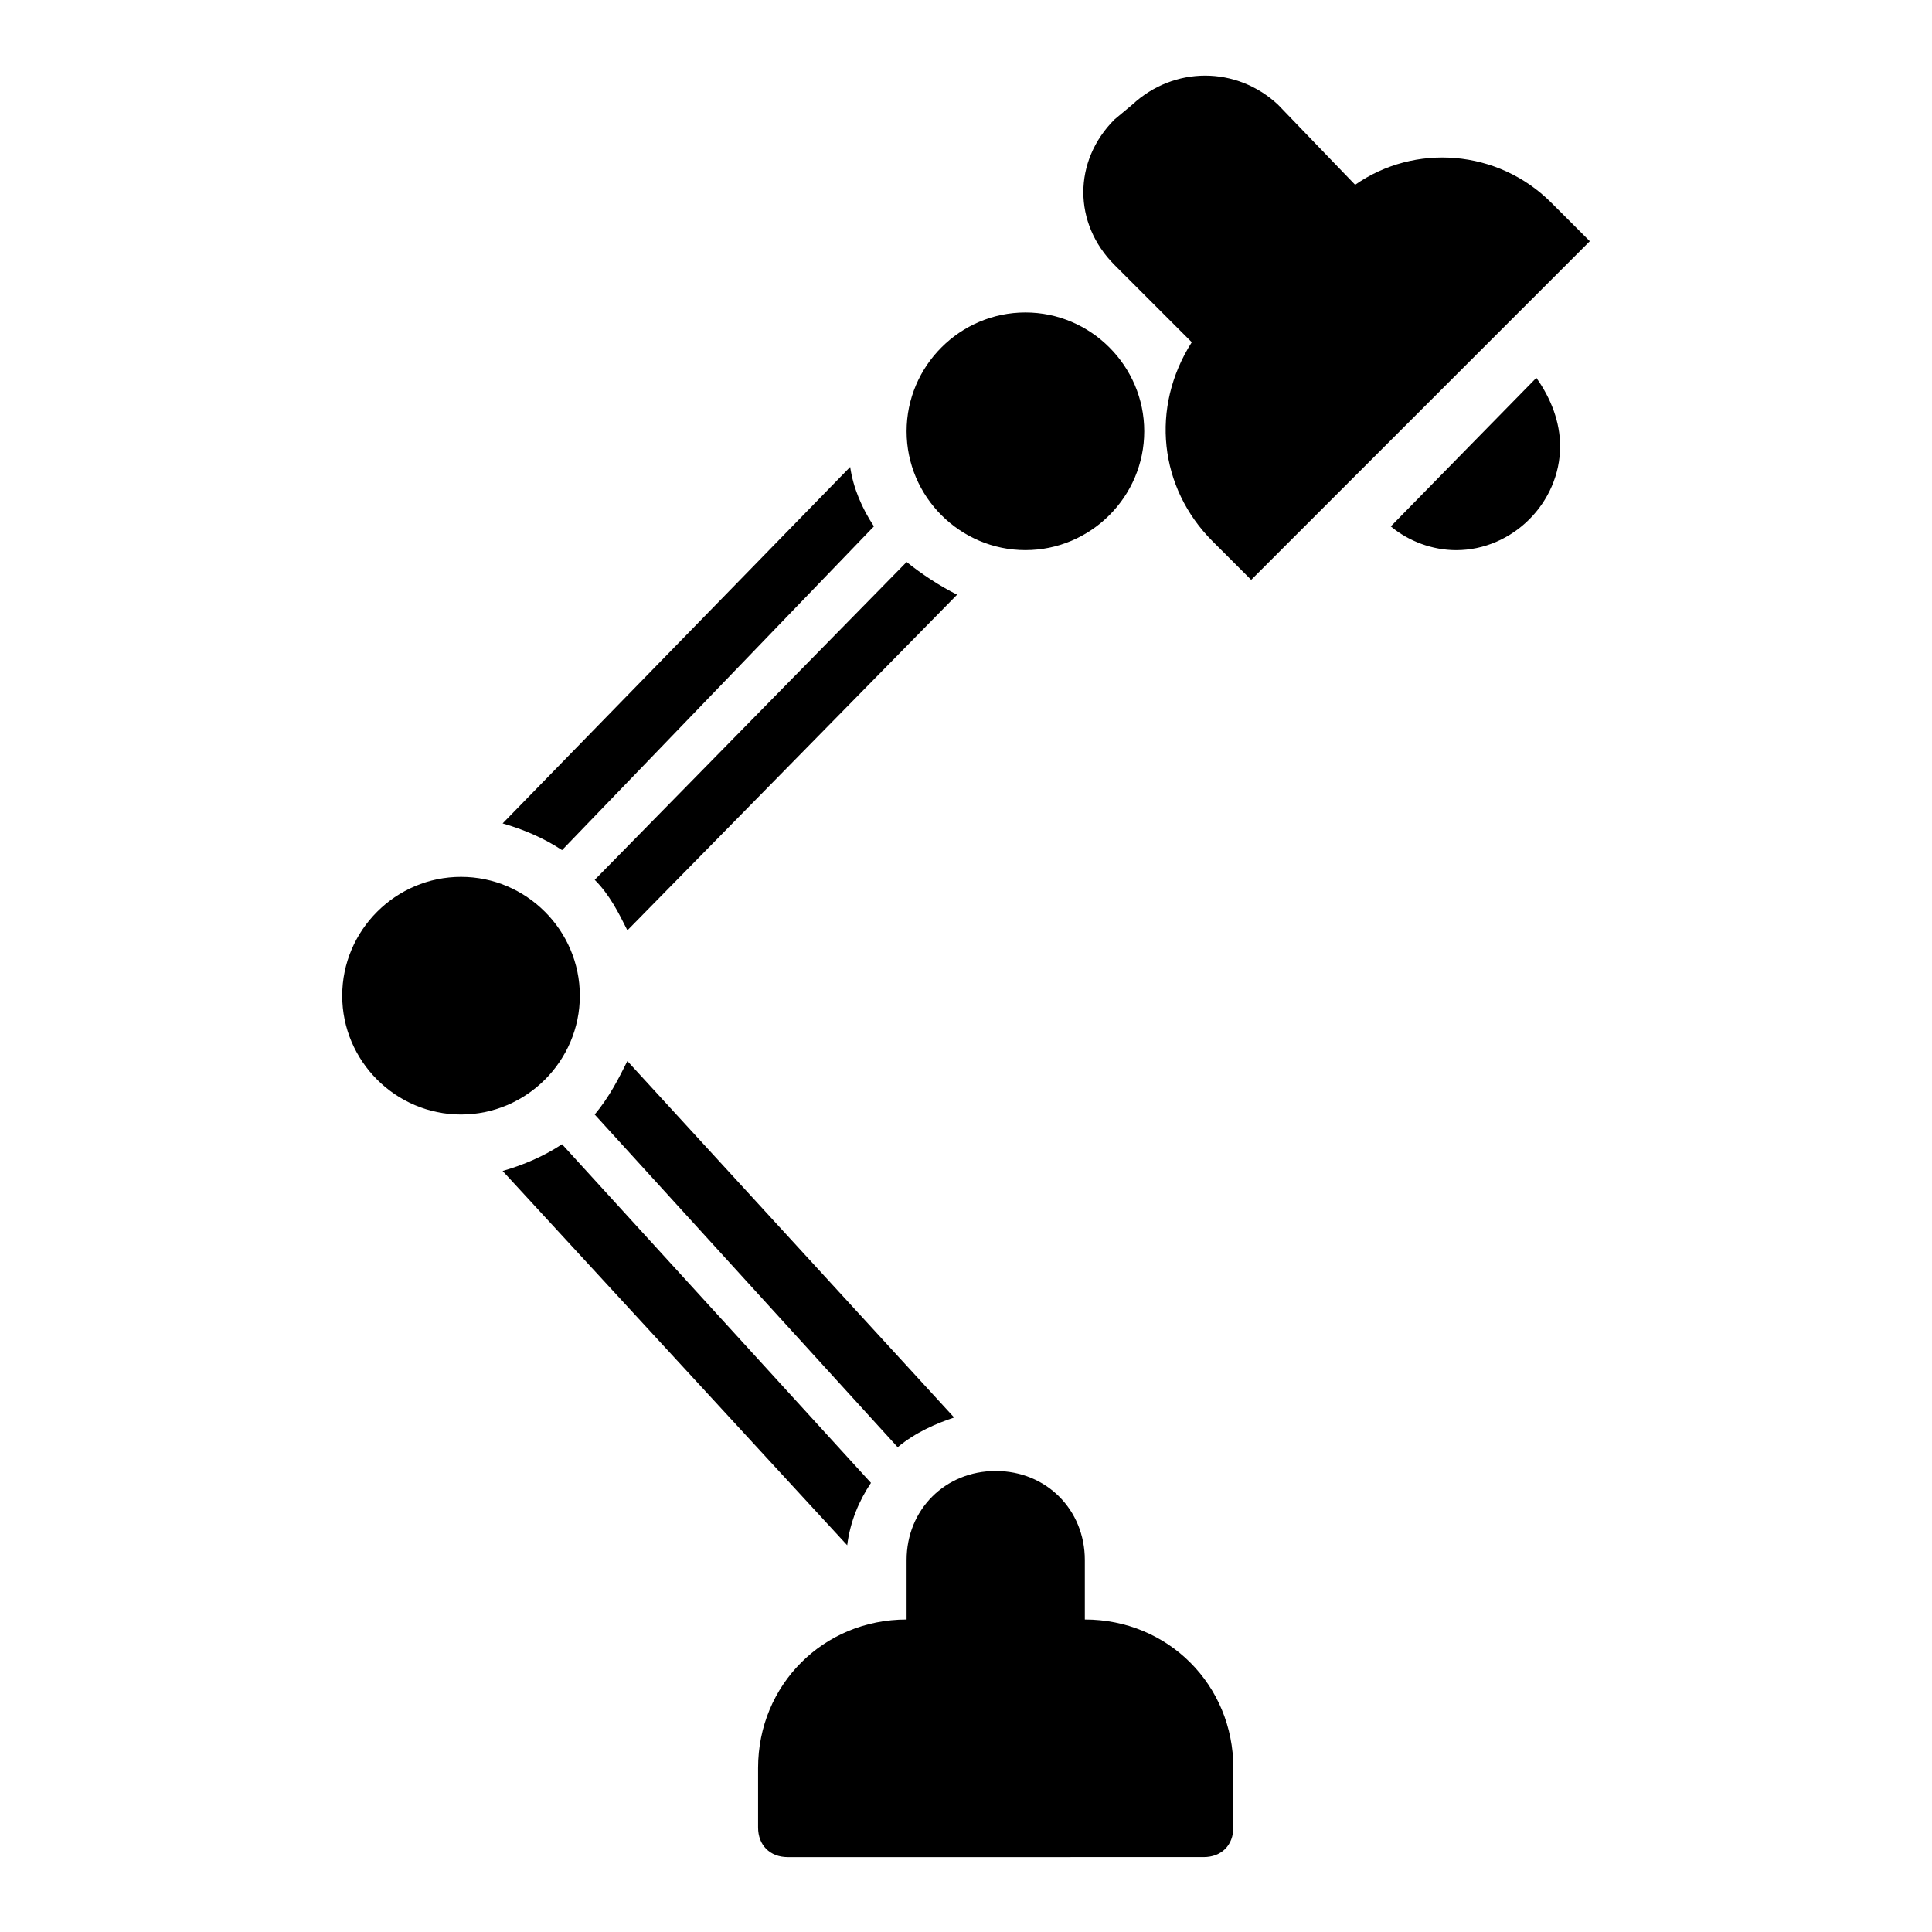 <?xml version="1.0" encoding="UTF-8"?>
<!-- Uploaded to: SVG Repo, www.svgrepo.com, Generator: SVG Repo Mixer Tools -->
<svg fill="#000000" width="800px" height="800px" version="1.1" viewBox="144 144 512 512" xmlns="http://www.w3.org/2000/svg">
 <path d="m470.85 612.54v15.742c0 4.723-3.148 7.871-7.871 7.871l-110.21 0.004c-4.723 0-7.871-3.148-7.871-7.871v-15.742c0-22.043 17.32-39.359 39.359-39.359v-15.742c0-13.383 10.234-23.617 23.617-23.617 13.383 0 23.617 10.234 23.617 23.617v15.742c22.039-0.004 39.359 17.312 39.359 39.355zm-15.746-393.6-22.828 22.828m-166.1 134.61c-17.32 0-31.488 14.168-31.488 31.488 0 17.32 14.168 31.488 31.488 31.488 17.32 0 31.488-14.168 31.488-31.488 0-17.32-14.172-31.488-31.488-31.488zm149.57-149.57c-17.32 0-31.488 14.168-31.488 31.488 0 17.32 14.168 31.488 31.488 31.488 17.32 0 31.488-14.168 31.488-31.488 0-17.316-14.168-31.488-31.488-31.488zm-105.48 163.74 87.379-88.953c-4.723-2.363-9.445-5.512-13.383-8.66l-82.656 84.23c3.938 3.938 6.297 8.66 8.66 13.383zm-17.32-21.254 82.656-85.805c-3.148-4.723-5.512-10.234-6.297-15.742l-92.102 94.465c5.512 1.574 11.02 3.934 15.742 7.082zm103.91 150.36-86.594-94.465c-2.363 4.723-4.723 9.445-8.66 14.168l80.293 88.168c4.727-3.934 10.234-6.297 14.961-7.871zm-22.043 17.32-81.871-89.742c-4.723 3.148-10.234 5.512-15.742 7.086l91.316 99.188c0.785-6.297 3.148-11.809 6.297-16.531zm90.527-249.54 10.234 10.234 89.742-89.742-10.234-10.234c-14.168-14.168-36.211-15.742-51.957-4.723l-20.465-21.254c-11.02-10.234-27.551-10.234-38.574 0l-4.723 3.934c-11.02 11.02-11.02 27.551 0 38.574l20.469 20.469c-11.023 17.316-8.66 38.57 5.508 52.742zm47.234-3.938c4.723 3.938 11.02 6.297 17.32 6.297 14.957 0 27.551-12.594 27.551-27.551 0-6.297-2.363-12.594-6.297-18.105z"/>
</svg>